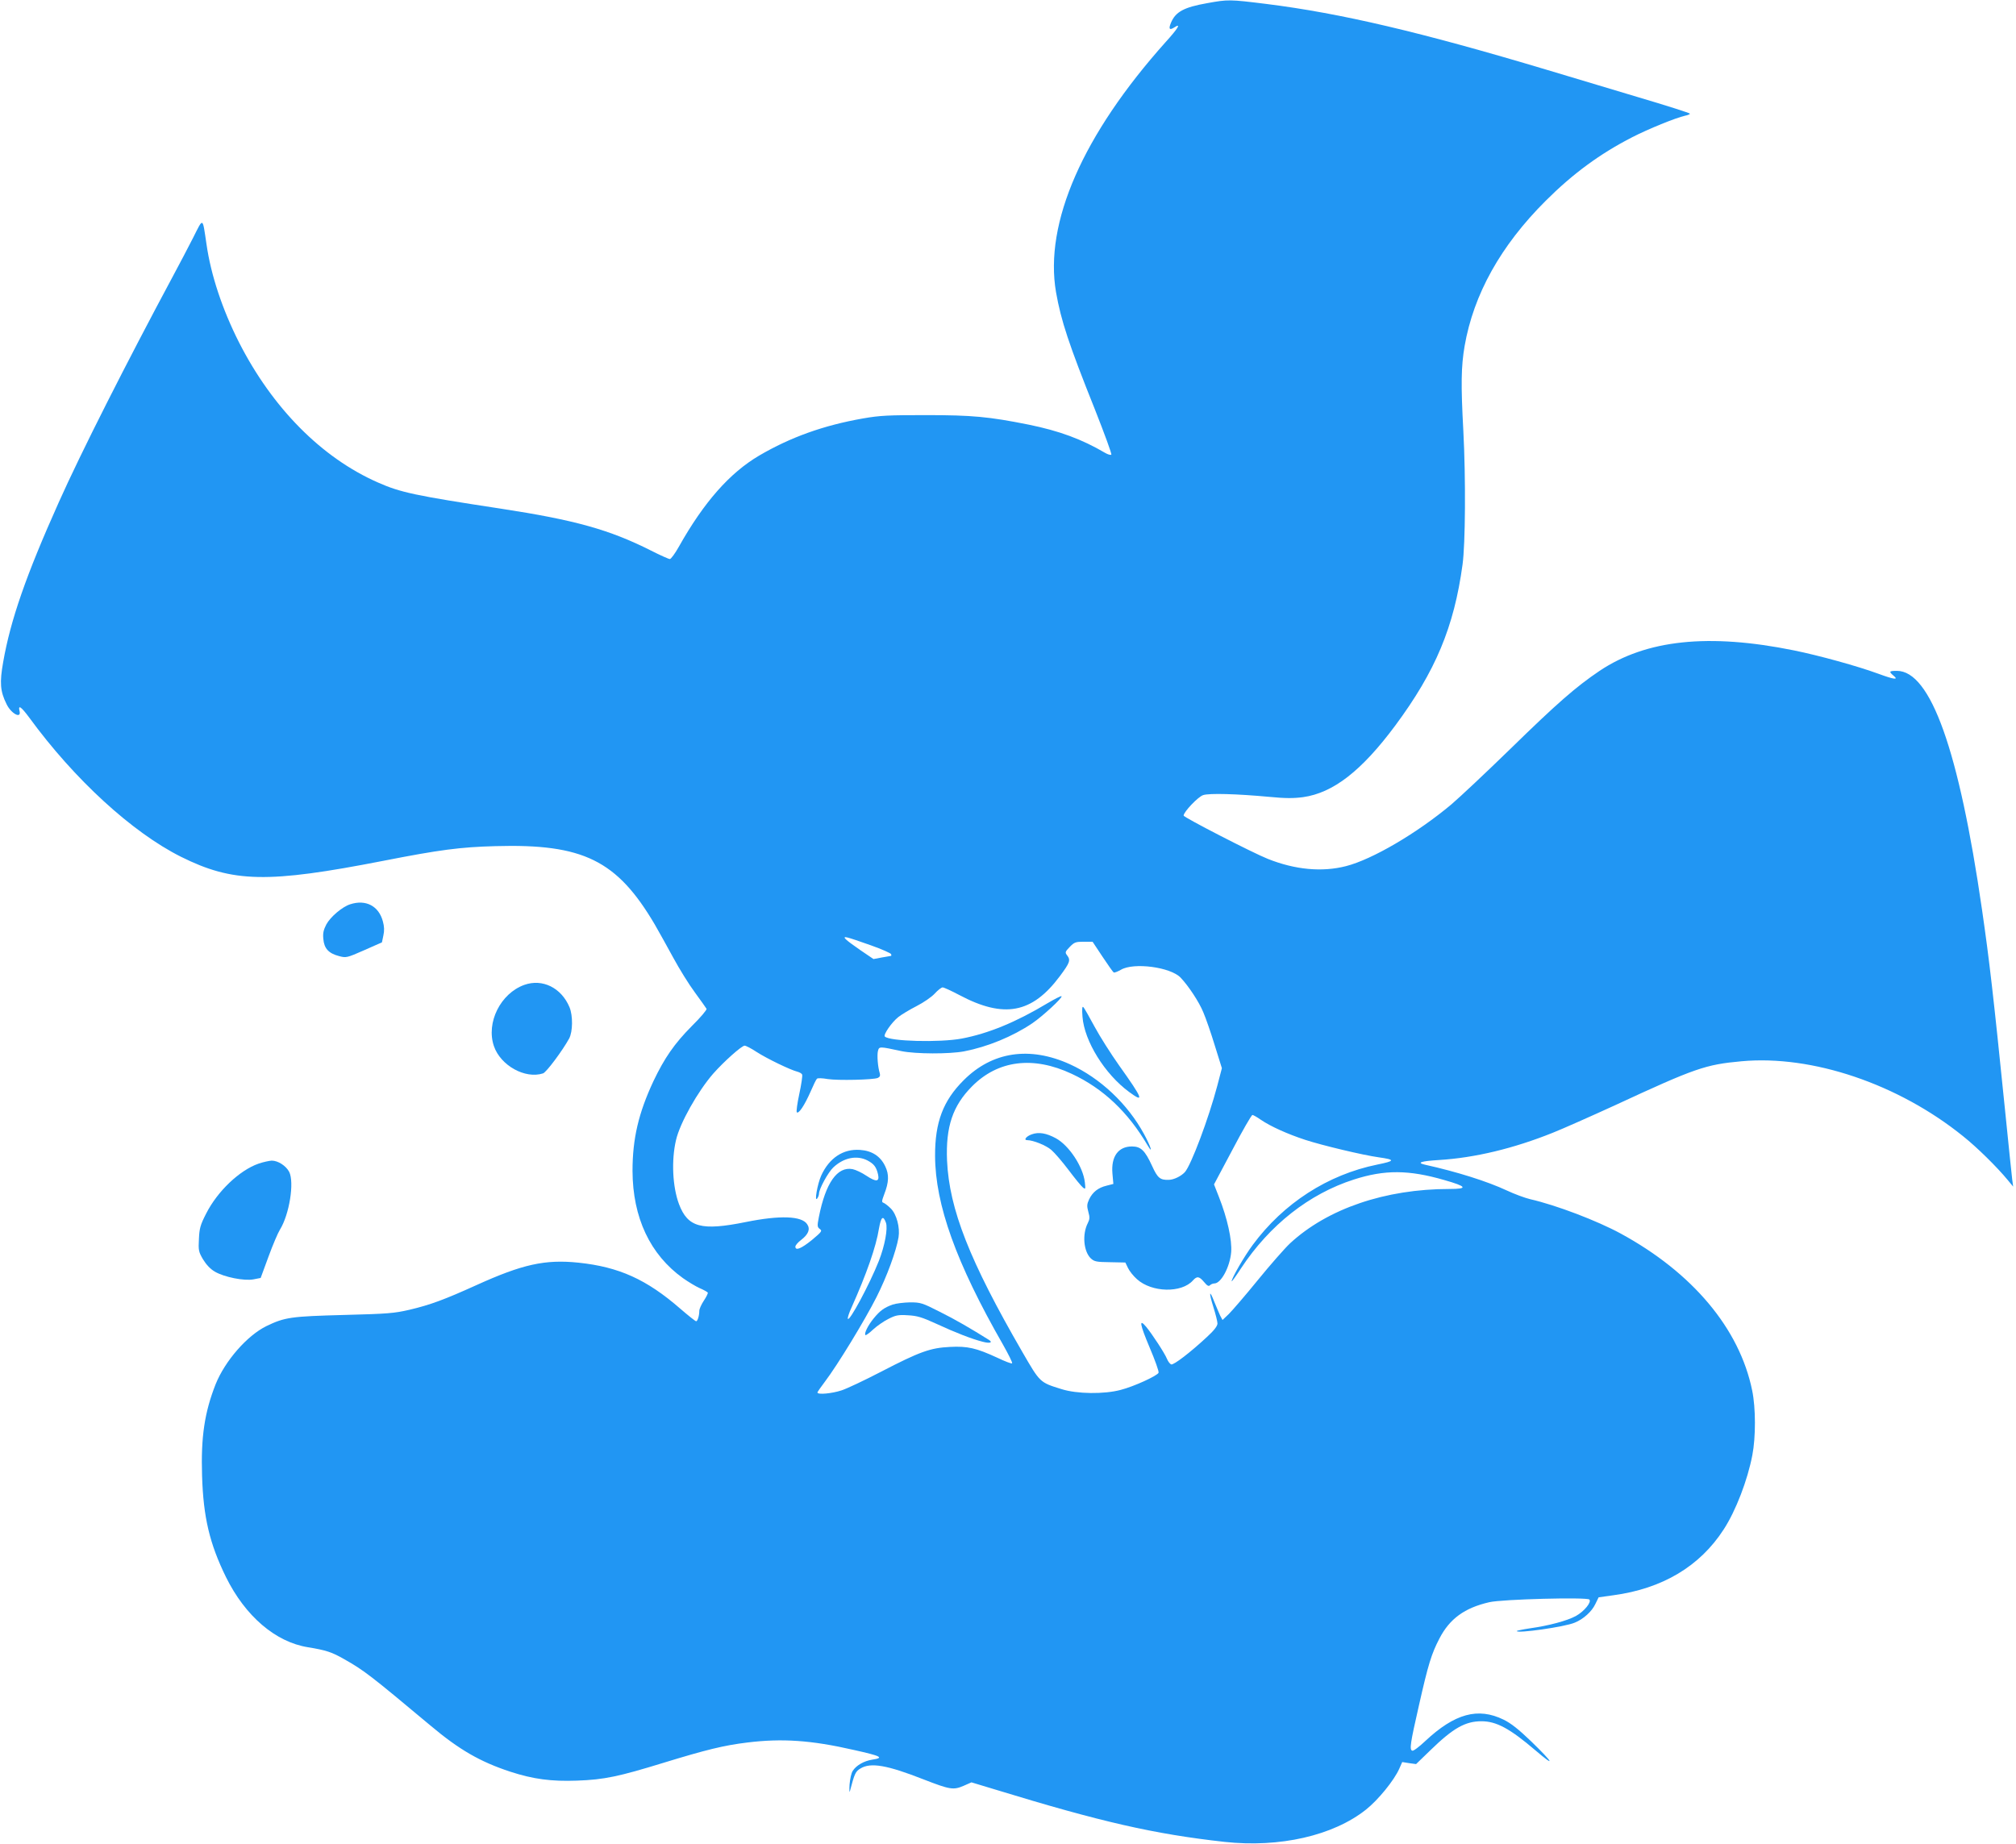 <?xml version="1.0" standalone="no"?>
<!DOCTYPE svg PUBLIC "-//W3C//DTD SVG 20010904//EN"
 "http://www.w3.org/TR/2001/REC-SVG-20010904/DTD/svg10.dtd">
<svg version="1.0" xmlns="http://www.w3.org/2000/svg"
 width="1280pt" height="1171pt" viewBox="0 0 1280 1171"
 preserveAspectRatio="xMidYMid meet">
<g transform="translate(0,1171) scale(0.1,-0.1)"
fill="#2196f3" stroke="none">
<path d="M7665 11690 c-148 -26 -201 -55 -230 -124 -17 -40 -10 -50 21 -30 45
30 25 -5 -55 -93 -526 -588 -772 -1149 -696 -1589 32 -181 80 -327 248 -747
60 -152 107 -280 103 -284 -4 -4 -22 1 -39 11 -148 87 -291 140 -488 180 -250
50 -356 60 -649 60 -239 0 -291 -2 -400 -21 -251 -44 -460 -119 -660 -236
-187 -110 -351 -296 -510 -579 -24 -43 -50 -78 -57 -78 -7 0 -61 24 -120 54
-264 133 -483 194 -953 266 -545 83 -638 103 -780 166 -358 157 -671 474 -883
891 -105 208 -178 426 -206 623 -26 174 -19 171 -85 40 -32 -63 -89 -171 -126
-240 -295 -550 -585 -1122 -727 -1440 -207 -462 -306 -746 -353 -1015 -23
-130 -19 -185 22 -267 29 -60 95 -95 82 -43 -10 42 10 28 62 -42 286 -392 653
-728 962 -883 331 -165 549 -170 1287 -26 357 70 487 87 710 93 558 16 772
-90 1012 -497 27 -47 80 -142 118 -212 38 -70 99 -169 137 -220 37 -51 71 -98
74 -104 3 -6 -39 -56 -94 -110 -110 -111 -173 -202 -243 -349 -95 -203 -133
-366 -133 -570 1 -297 112 -532 320 -681 34 -24 82 -53 107 -64 26 -11 48 -24
51 -28 2 -4 -9 -27 -25 -51 -16 -24 -29 -53 -29 -65 0 -31 -11 -66 -20 -66 -5
0 -50 36 -101 80 -214 186 -389 265 -646 292 -212 22 -356 -10 -649 -143 -201
-91 -292 -125 -424 -156 -95 -22 -136 -26 -415 -33 -337 -9 -376 -14 -494 -71
-122 -60 -262 -220 -322 -369 -70 -178 -94 -334 -86 -582 8 -263 48 -431 152
-643 122 -247 314 -412 520 -445 116 -19 152 -31 229 -75 129 -73 166 -102
550 -423 182 -153 314 -229 505 -292 147 -48 262 -63 425 -57 172 6 265 26
548 113 271 83 384 111 533 129 219 27 405 15 675 -47 176 -39 197 -50 117
-62 -51 -8 -100 -36 -122 -70 -10 -14 -18 -53 -21 -88 -2 -35 -1 -54 2 -43 30
115 36 126 67 145 65 40 169 22 403 -70 165 -64 187 -68 252 -40 l50 22 149
-45 c676 -207 1009 -283 1458 -333 349 -38 689 39 898 205 77 61 178 185 211
259 l19 43 44 -7 44 -6 92 89 c143 139 220 183 323 183 95 0 180 -46 343 -185
130 -111 116 -82 -27 57 -79 76 -128 115 -175 138 -163 80 -311 39 -498 -136
-38 -36 -75 -64 -82 -61 -19 6 -13 46 42 287 59 262 80 329 130 425 65 126
160 195 317 231 81 19 619 33 635 17 16 -16 -33 -76 -86 -105 -56 -30 -170
-61 -292 -78 -46 -7 -83 -15 -83 -17 0 -17 305 26 368 53 55 22 109 71 131
118 l21 43 93 13 c312 42 550 184 701 418 77 118 152 314 182 472 22 113 22
300 -1 410 -80 393 -379 749 -835 997 -149 81 -408 180 -574 218 -34 8 -101
33 -148 55 -126 59 -321 120 -520 164 -57 13 -25 23 90 30 226 14 472 73 721
173 63 25 241 104 396 175 509 236 573 258 803 279 448 41 995 -144 1406 -476
88 -70 216 -196 285 -280 l33 -40 -6 45 c-3 25 -24 225 -46 445 -74 729 -99
946 -146 1270 -146 1009 -326 1515 -540 1515 -50 0 -53 -4 -21 -31 34 -28 3
-24 -95 12 -133 49 -380 117 -538 149 -542 110 -938 68 -1234 -130 -151 -102
-269 -205 -569 -498 -150 -146 -317 -303 -372 -350 -217 -182 -501 -349 -669
-392 -152 -39 -323 -23 -496 46 -94 37 -535 264 -535 275 0 23 92 120 124 130
38 13 214 8 419 -11 103 -10 153 -10 215 -2 192 27 372 167 586 455 255 344
373 625 427 1022 18 131 21 545 5 850 -16 293 -14 408 8 537 57 329 229 638
515 923 172 172 345 299 550 404 101 52 276 123 334 136 17 3 32 10 32 13 0 4
-150 52 -333 106 -182 55 -442 133 -577 173 -798 239 -1308 359 -1780 418
-234 29 -243 29 -375 5z m-2135 -5983 c68 -24 126 -50 128 -56 2 -6 2 -11 -1
-11 -2 0 -28 -5 -58 -10 l-53 -10 -84 57 c-97 67 -120 89 -82 80 14 -3 81 -25
150 -50z m1470 -72 c35 -53 67 -98 71 -100 4 -3 25 5 46 17 81 48 315 17 379
-50 51 -54 117 -154 144 -220 16 -37 49 -132 73 -211 l45 -144 -29 -111 c-55
-208 -166 -504 -206 -549 -24 -26 -69 -48 -101 -49 -56 -2 -72 11 -107 88 -45
98 -71 124 -128 124 -87 0 -133 -64 -124 -171 l6 -67 -43 -11 c-54 -13 -89
-41 -111 -87 -14 -31 -15 -42 -5 -79 10 -35 9 -47 -3 -71 -37 -72 -27 -181 19
-225 22 -20 35 -23 122 -24 l97 -2 17 -35 c9 -19 34 -51 57 -71 94 -85 283
-89 355 -8 26 29 40 27 71 -10 20 -24 29 -29 38 -20 6 6 18 11 27 11 43 0 99
105 107 199 6 77 -24 214 -78 351 l-31 79 117 220 c64 122 121 221 127 221 5
0 30 -14 54 -31 60 -41 168 -90 281 -127 107 -35 366 -97 467 -111 106 -15
105 -23 -9 -46 -315 -64 -596 -246 -791 -510 -55 -74 -134 -212 -134 -231 0
-5 27 32 60 83 181 274 432 472 716 563 196 63 348 62 573 -3 145 -41 154 -57
34 -57 -407 0 -774 -125 -1012 -345 -35 -33 -127 -138 -206 -235 -78 -96 -161
-192 -183 -214 l-40 -38 -15 28 c-7 16 -24 55 -37 87 -32 83 -36 63 -6 -33 14
-44 26 -92 26 -104 0 -16 -21 -44 -67 -86 -103 -96 -212 -180 -227 -174 -8 3
-20 19 -27 36 -14 35 -94 157 -132 203 -47 56 -40 16 22 -131 34 -80 60 -152
57 -161 -8 -19 -155 -87 -241 -109 -105 -28 -277 -26 -375 5 -139 43 -136 41
-249 236 -335 579 -464 907 -478 1215 -9 215 36 348 158 471 165 167 389 195
634 80 199 -93 356 -241 482 -455 37 -62 18 -3 -23 72 -104 192 -278 356 -471
444 -256 116 -493 80 -674 -101 -131 -130 -183 -268 -182 -481 1 -309 134
-680 431 -1198 35 -62 62 -116 58 -119 -3 -4 -45 12 -93 35 -134 62 -190 75
-302 69 -124 -6 -191 -30 -436 -157 -104 -54 -218 -108 -252 -119 -61 -20
-153 -29 -153 -13 1 4 22 35 48 69 79 104 251 386 327 536 67 133 125 292 140
380 10 62 -12 146 -49 183 -17 17 -38 33 -46 36 -13 4 -12 11 4 54 30 77 32
126 6 179 -30 63 -84 98 -159 103 -107 8 -196 -51 -247 -163 -24 -53 -45 -173
-25 -145 6 8 11 22 11 30 0 30 58 136 91 167 66 62 149 79 217 44 41 -22 56
-41 67 -89 10 -47 -12 -49 -74 -8 -28 19 -68 38 -88 42 -97 18 -171 -87 -214
-305 -11 -56 -10 -63 6 -75 17 -12 12 -18 -50 -70 -68 -55 -105 -70 -105 -42
0 8 16 27 36 42 47 36 60 69 39 100 -34 53 -173 58 -390 14 -282 -57 -368 -34
-424 114 -41 110 -49 278 -19 406 25 109 138 309 236 422 68 77 181 178 200
178 8 0 43 -18 76 -40 65 -42 214 -114 258 -125 15 -4 29 -12 31 -19 3 -7 -5
-62 -18 -122 -13 -60 -20 -113 -16 -117 12 -12 49 44 87 130 18 42 36 79 41
83 4 5 35 4 68 -2 64 -10 288 -5 318 7 13 6 17 14 13 29 -13 42 -18 115 -12
141 8 31 7 31 151 0 90 -18 301 -19 397 -1 149 29 307 94 432 178 66 45 194
163 186 172 -4 3 -44 -18 -90 -45 -200 -120 -375 -192 -544 -224 -139 -26
-457 -18 -488 13 -11 11 43 90 86 124 19 15 70 46 115 69 45 23 96 58 116 80
19 21 42 39 50 39 8 0 56 -22 107 -49 283 -150 461 -116 637 120 64 86 70 102
46 133 -14 18 -12 23 17 53 29 30 38 33 89 33 l56 0 63 -95z m-1375 -1689 c13
-37 -7 -146 -45 -243 -59 -149 -189 -391 -197 -367 -2 6 8 38 23 70 96 215
156 385 175 504 13 73 26 85 44 36z"/>
<path d="M6873 5253 c12 -155 142 -364 296 -477 99 -73 88 -44 -64 169 -51 72
-121 182 -155 245 -34 63 -66 120 -72 125 -7 7 -9 -12 -5 -62z"/>
<path d="M6551 4507 c-35 -12 -54 -37 -29 -37 38 0 122 -34 154 -63 20 -17 69
-74 109 -127 39 -52 80 -102 90 -110 17 -14 18 -12 13 32 -11 99 -100 234
-184 280 -61 33 -109 41 -153 25z"/>
<path d="M5668 3426 c-54 -19 -81 -39 -121 -88 -36 -44 -62 -96 -52 -106 2 -3
25 13 49 36 24 22 68 53 97 67 45 23 62 27 123 23 59 -3 89 -12 181 -54 121
-56 226 -97 294 -114 44 -12 67 -6 41 11 -113 71 -216 131 -313 179 -112 57
-122 60 -190 60 -40 -1 -89 -7 -109 -14z"/>
<path d="M2224 5968 c-51 -16 -126 -80 -152 -128 -18 -35 -23 -56 -19 -93 5
-60 34 -91 99 -108 45 -12 49 -12 160 37 l113 50 9 43 c7 30 6 58 -3 90 -26
98 -108 141 -207 109z"/>
<path d="M3329 5456 c-151 -54 -244 -240 -193 -389 42 -123 198 -210 312 -173
21 7 124 145 166 222 23 44 24 145 2 198 -52 124 -172 183 -287 142z"/>
<path d="M1642 4321 c-121 -42 -261 -175 -333 -317 -37 -72 -43 -94 -46 -161
-4 -72 -2 -82 26 -130 21 -34 46 -61 75 -78 60 -35 186 -60 245 -49 l46 9 50
136 c27 74 60 151 72 170 60 96 93 301 59 368 -21 39 -71 71 -111 71 -16 -1
-54 -9 -83 -19z"/>
</g>
</svg>
